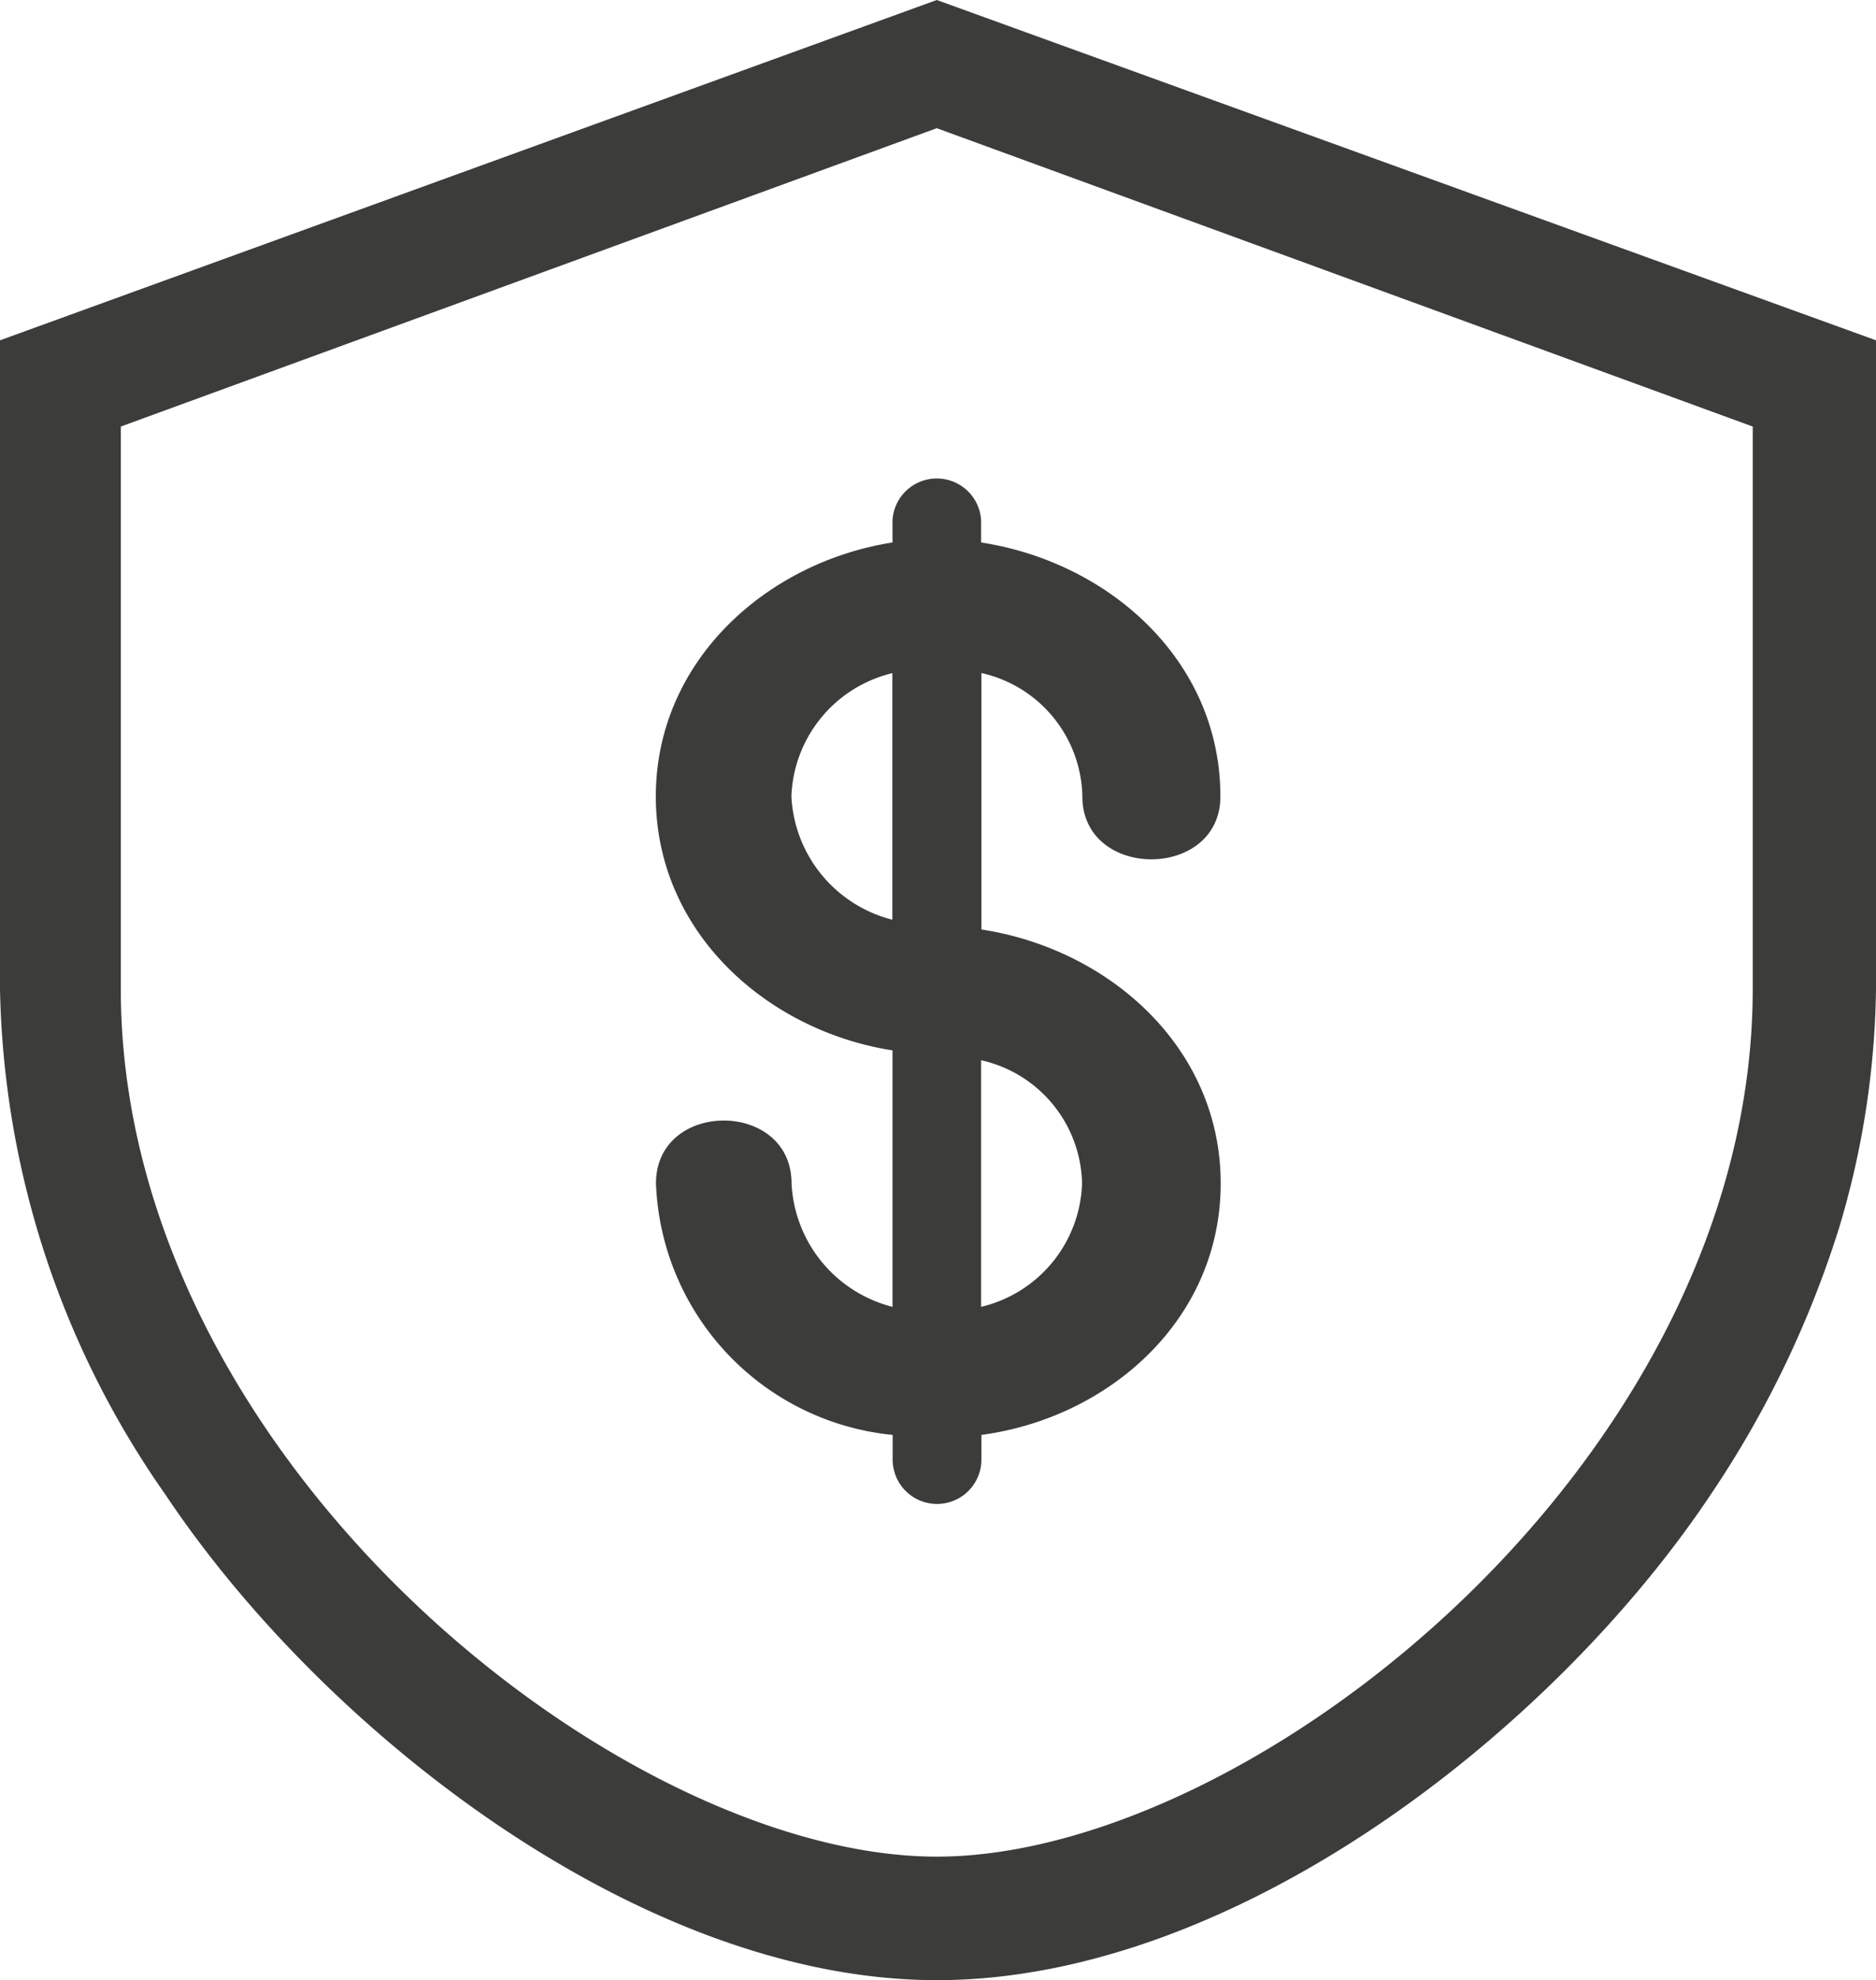 <svg xmlns="http://www.w3.org/2000/svg" width="50.176" height="52.95" viewBox="0 0 50.176 52.95">
  <g id="noun_finance_2341995" transform="translate(-2.835 -22)">
    <g id="Groupe_3069" data-name="Groupe 3069" transform="translate(2.835 22)">
      <path id="Tracé_1138" data-name="Tracé 1138" d="M43,31.1,68.055,22l25.121,9.1V48.44a23.128,23.128,0,0,1-.989,6.4,27.334,27.334,0,0,1-3.429,7.121c-4.22,6.33-12.725,12.989-20.7,12.989-7.912,0-16.417-6.659-20.637-12.989A24.3,24.3,0,0,1,43,48.439Zm26.241,4.813v.593c3.429.527,6.4,3.165,6.4,6.791,0,2.242-3.692,2.242-3.692,0a3.449,3.449,0,0,0-2.7-3.3v6.857c3.429.527,6.4,3.165,6.4,6.791s-2.967,6.264-6.4,6.725v.659a1.187,1.187,0,1,1-2.374,0V60.37a7.023,7.023,0,0,1-6.33-6.725c0-2.242,3.626-2.242,3.626,0a3.584,3.584,0,0,0,2.7,3.3V50.088c-3.363-.527-6.33-3.165-6.33-6.791s2.967-6.264,6.33-6.791v-.593a1.187,1.187,0,0,1,2.37,0Zm0,14.439v6.593a3.508,3.508,0,0,0,2.7-3.3,3.449,3.449,0,0,0-2.7-3.294Zm-2.374-3.758V40a3.521,3.521,0,0,0-2.7,3.3,3.584,3.584,0,0,0,2.7,3.293ZM46.231,33.406l21.824-7.978,21.824,7.978V48.439c0,12.593-13.384,23.208-21.824,23.208S46.231,61.032,46.231,48.439Z" transform="translate(-43 -22)" fill="#3c3c3b" fill-rule="evenodd"/>
    </g>
  </g>
</svg>
